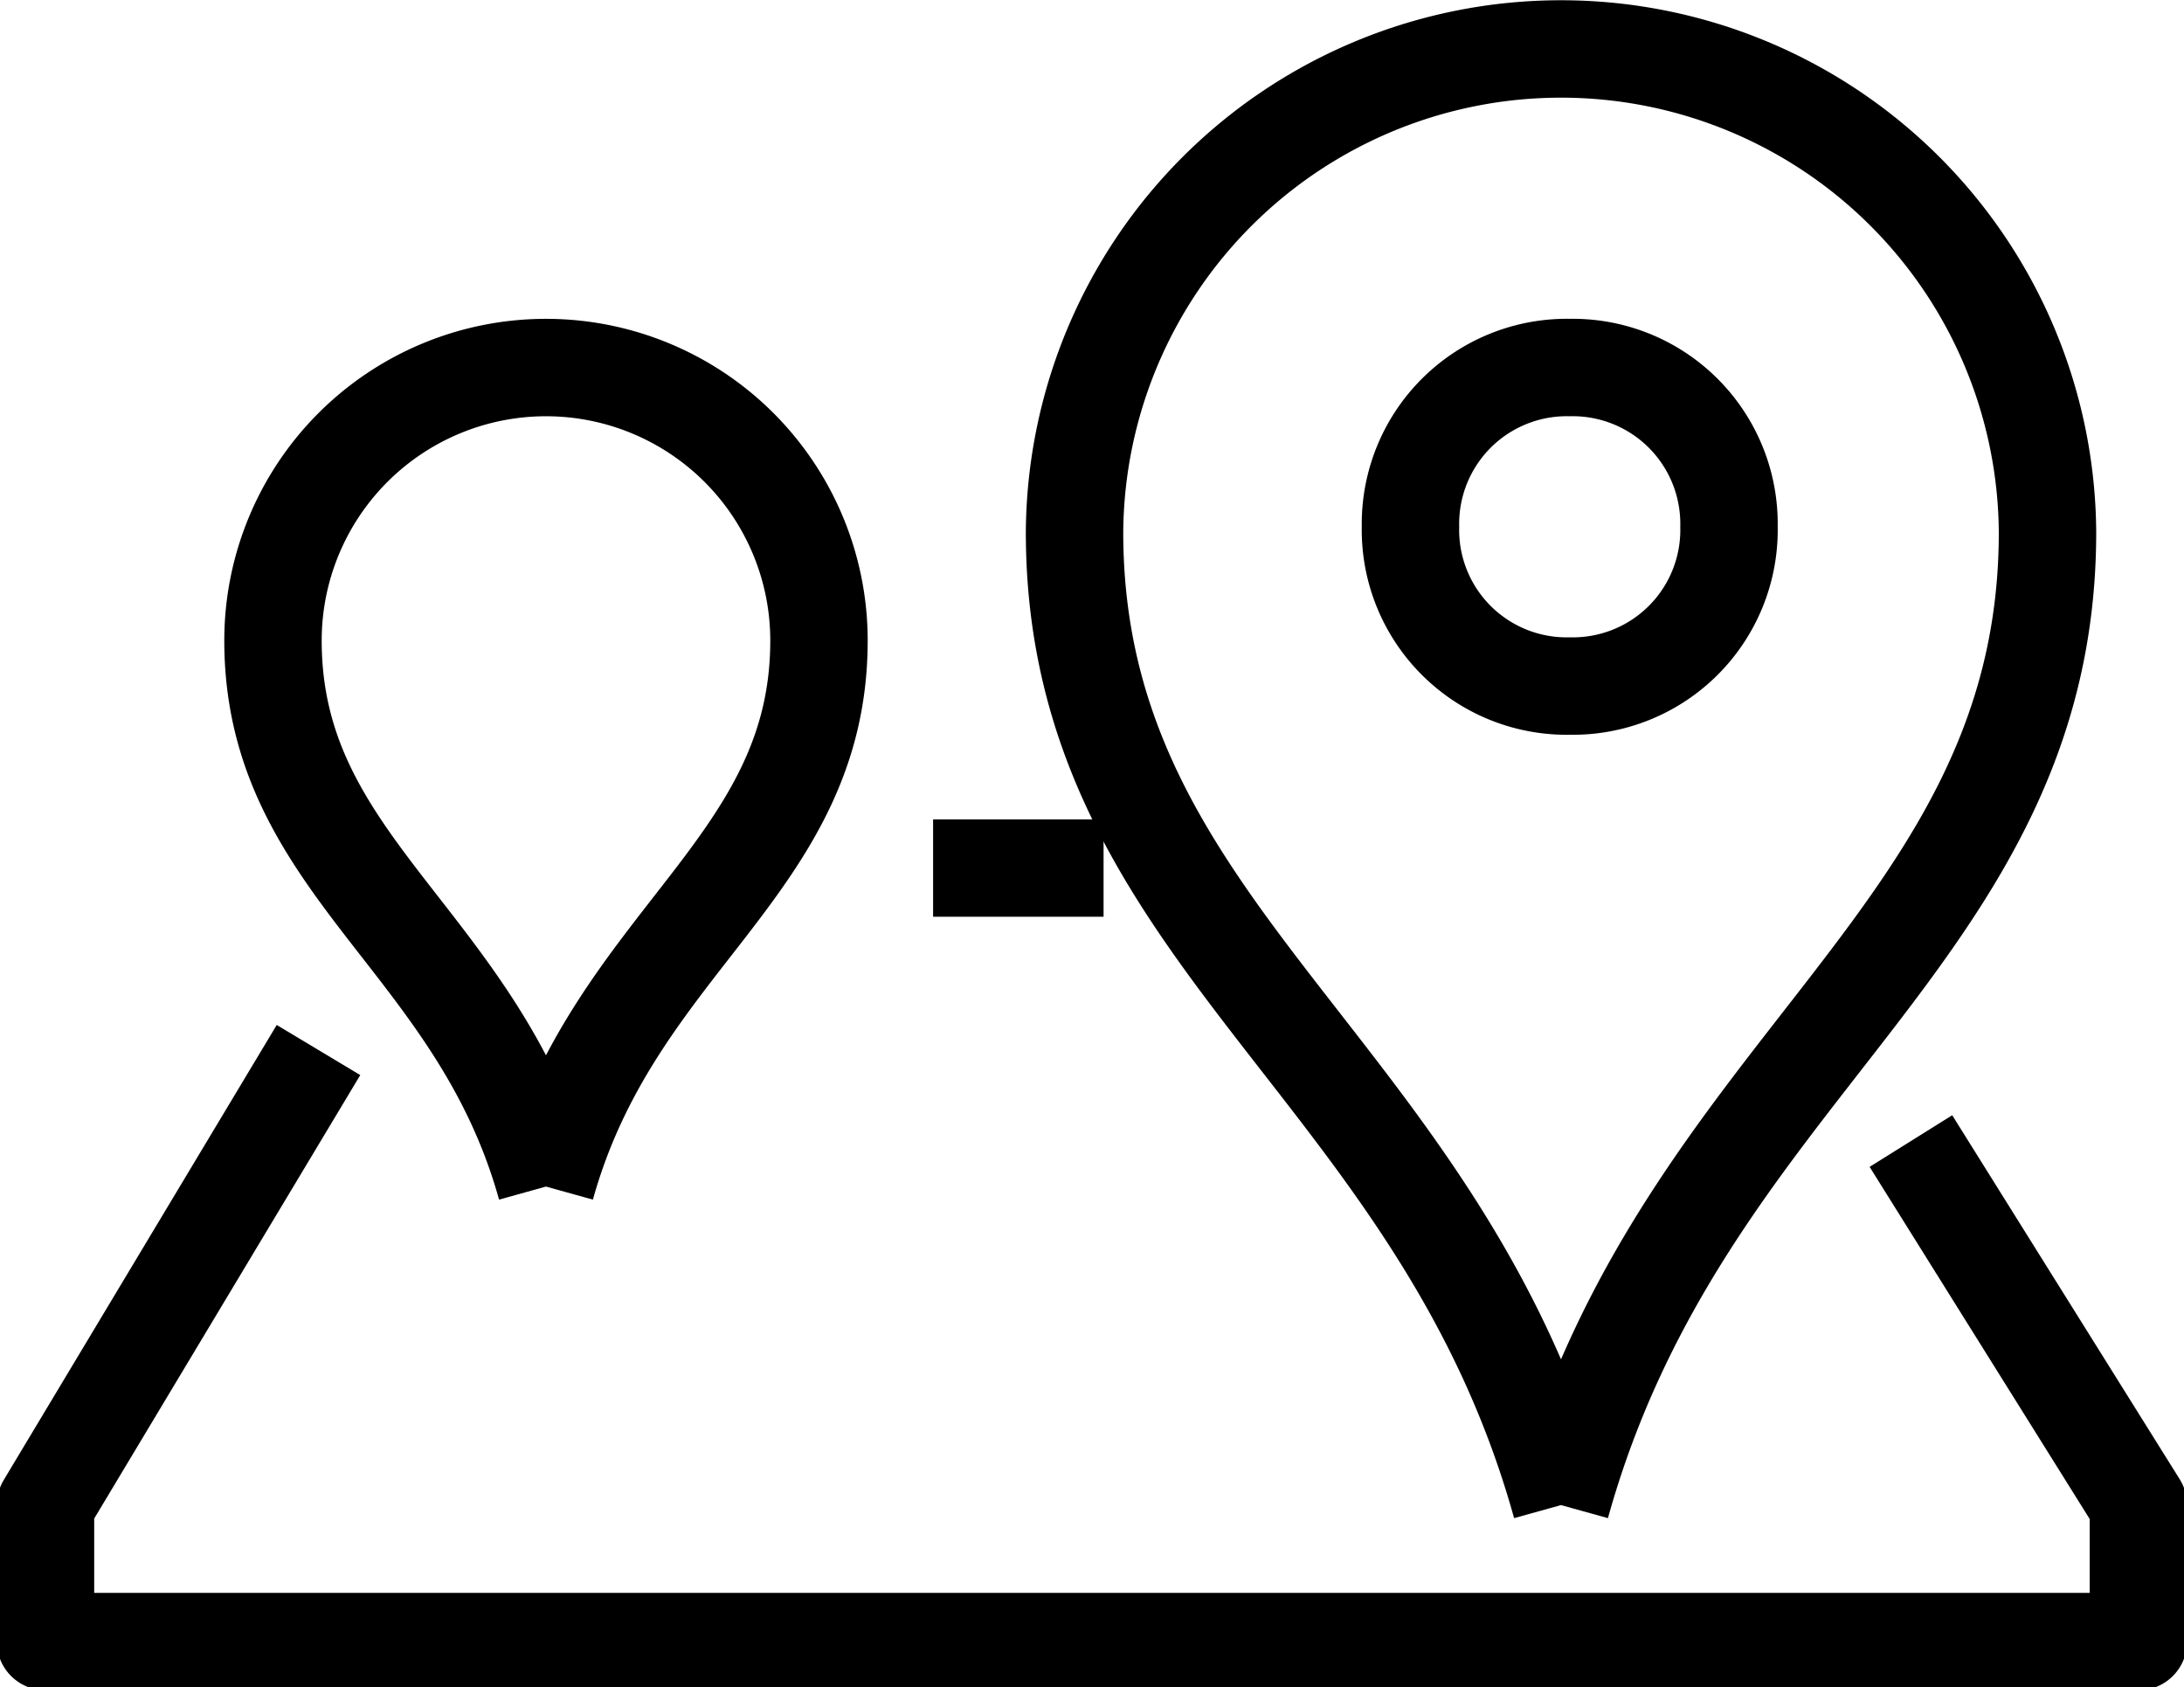 <svg id="Groupe_15277" data-name="Groupe 15277" xmlns="http://www.w3.org/2000/svg" xmlns:xlink="http://www.w3.org/1999/xlink" width="89.682" height="69.273" viewBox="0 0 89.682 69.273">
  <defs>
    <clipPath id="clip-path">
      <rect id="Rectangle_891" data-name="Rectangle 891" width="89.682" height="69.274" fill="none" stroke="#000" stroke-width="4"/>
    </clipPath>
  </defs>
  <g id="Groupe_15274" data-name="Groupe 15274" transform="translate(0 0)">
    <g id="Groupe_15273" data-name="Groupe 15273" clip-path="url(#clip-path)">
      <path id="Tracé_168251" data-name="Tracé 168251" d="M77.6,26.814l9.342,14.947v5.605H1V41.761L12.21,23.077" transform="translate(0.868 20.039)" fill="none" stroke="#000" stroke-linejoin="round" stroke-width="4"/>
    </g>
  </g>
  <line id="Ligne_89" data-name="Ligne 89" x2="7" transform="translate(38.316 35.643)" fill="none" stroke="#000" stroke-linejoin="round" stroke-width="4"/>
  <g id="Groupe_15276" data-name="Groupe 15276" transform="translate(0 0)">
    <g id="Groupe_15275" data-name="Groupe 15275" clip-path="url(#clip-path)">
      <path id="Tracé_168252" data-name="Tracé 168252" d="M17.21,41.708c2.818-10.128,11.21-13.127,11.21-22.42a11.21,11.21,0,0,0-22.42,0c0,9.293,8.393,12.292,11.21,22.42" transform="translate(5.21 7.014)" fill="none" stroke="#000" stroke-linejoin="round" stroke-width="4"/>
      <path id="Tracé_168253" data-name="Tracé 168253" d="M43.593,60.932c5.02-18.05,19.977-23.394,19.977-39.955a19.977,19.977,0,0,0-39.953,0c0,16.561,14.956,21.9,19.977,39.955" transform="translate(20.507 0.869)" fill="none" stroke="#000" stroke-linejoin="round" stroke-width="4"/>
      <path id="Tracé_168254" data-name="Tracé 168254" d="M37.528,8.077h.021a6.419,6.419,0,0,1,6.53,6.53,6.413,6.413,0,0,1-6.511,6.549h-.058A6.412,6.412,0,0,1,31,14.607,6.418,6.418,0,0,1,37.528,8.077Z" transform="translate(26.919 7.014)" fill="none" stroke="#000" stroke-miterlimit="10" stroke-width="4"/>
    </g>
  </g>
</svg>
